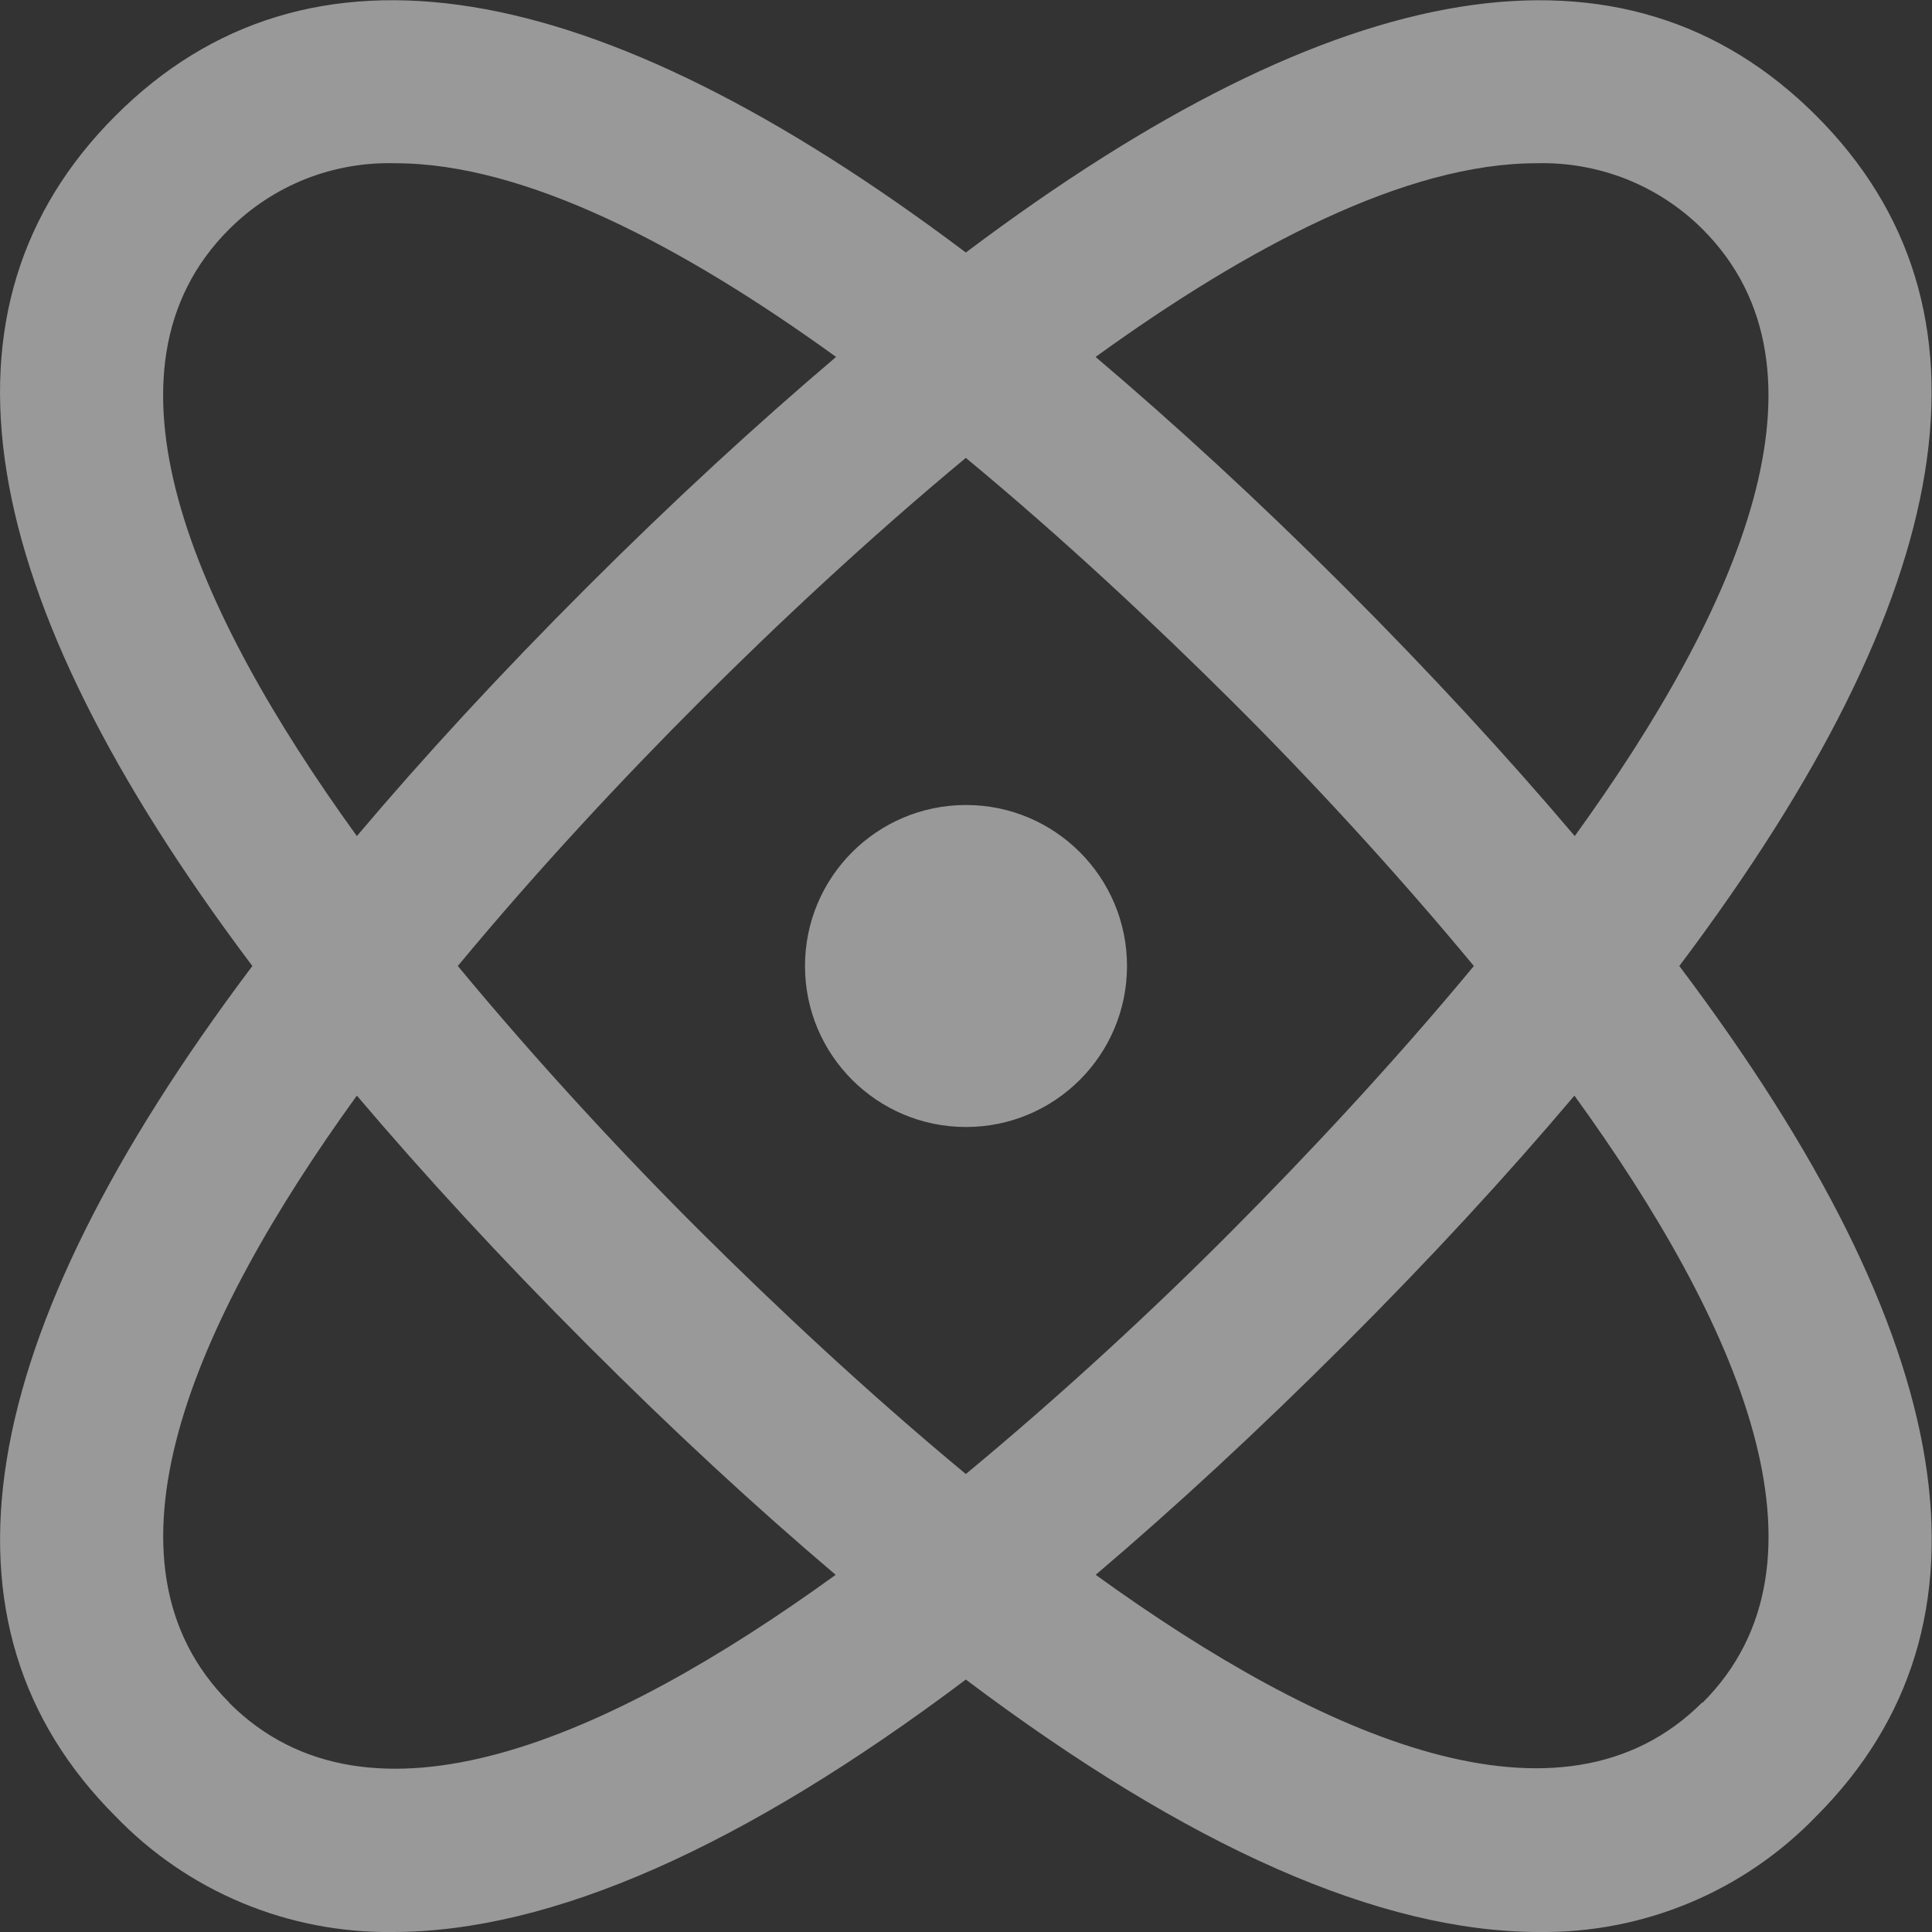 <svg width="24" height="24" viewBox="0 0 24 24" fill="none" xmlns="http://www.w3.org/2000/svg">
<rect x="0" y="0" width="24" height="24" fill="#333333" stroke="none"/>
<g opacity="0.5" clip-path="url(#clip0_660_2461)">
<path d="M22.561 1.437C20.187 -0.937 16.642 -0.358 11.998 3.137C7.355 -0.358 3.811 -0.938 1.435 1.437C-0.941 3.812 -0.36 7.356 3.135 12C-0.36 16.643 -0.94 20.188 1.435 22.563C1.88 23.025 2.415 23.391 3.007 23.638C3.599 23.885 4.235 24.008 4.877 24C6.848 24 9.228 22.948 11.998 20.864C14.767 22.948 17.147 24 19.119 24C19.76 24.008 20.396 23.885 20.988 23.638C21.58 23.391 22.115 23.025 22.561 22.563C24.936 20.188 24.361 16.644 20.861 12C24.356 7.356 24.936 3.812 22.561 1.437ZM19.083 2.028C19.465 2.017 19.845 2.084 20.201 2.224C20.556 2.365 20.879 2.577 21.15 2.847C22.896 4.594 21.606 7.56 19.562 10.386C18.724 9.398 17.78 8.371 16.704 7.294C15.628 6.217 14.598 5.273 13.61 4.434C15.508 3.061 17.47 2.028 19.083 2.028ZM18.309 12C17.298 13.22 16.227 14.361 15.293 15.3C14.359 16.239 13.218 17.3 11.998 18.311C10.778 17.3 9.637 16.229 8.703 15.3C7.769 14.371 6.698 13.22 5.687 12C6.698 10.78 7.769 9.638 8.703 8.705C9.637 7.772 10.778 6.7 11.998 5.688C13.218 6.698 14.359 7.771 15.298 8.705C16.237 9.639 17.298 10.78 18.309 12ZM2.846 2.848C3.116 2.578 3.439 2.365 3.794 2.224C4.15 2.083 4.53 2.017 4.913 2.028C6.526 2.028 8.488 3.061 10.386 4.434C9.398 5.273 8.37 6.217 7.292 7.294C6.214 8.371 5.272 9.394 4.433 10.386C2.39 7.56 1.098 4.594 2.846 2.848ZM2.846 21.148C1.1 19.402 2.39 16.435 4.433 13.61C5.272 14.598 6.216 15.625 7.292 16.702C8.368 17.779 9.392 18.725 10.381 19.563C7.556 21.609 4.59 22.9 2.846 21.152V21.148ZM21.146 21.148C19.401 22.892 16.436 21.605 13.611 19.563C14.597 18.725 15.625 17.776 16.7 16.702C17.775 15.628 18.72 14.602 19.558 13.61C21.606 16.44 22.898 19.406 21.15 21.152L21.146 21.148Z" fill="white"/>
<path d="M12 14C13.105 14 14 13.105 14 12C14 10.896 13.105 10 12 10C10.895 10 10 10.896 10 12C10 13.105 10.895 14 12 14Z" fill="white"/>
</g>
<defs>
<clipPath id="clip0_660_2461">
<rect width="24" height="24" fill="white"/>
</clipPath>
</defs>
</svg>
